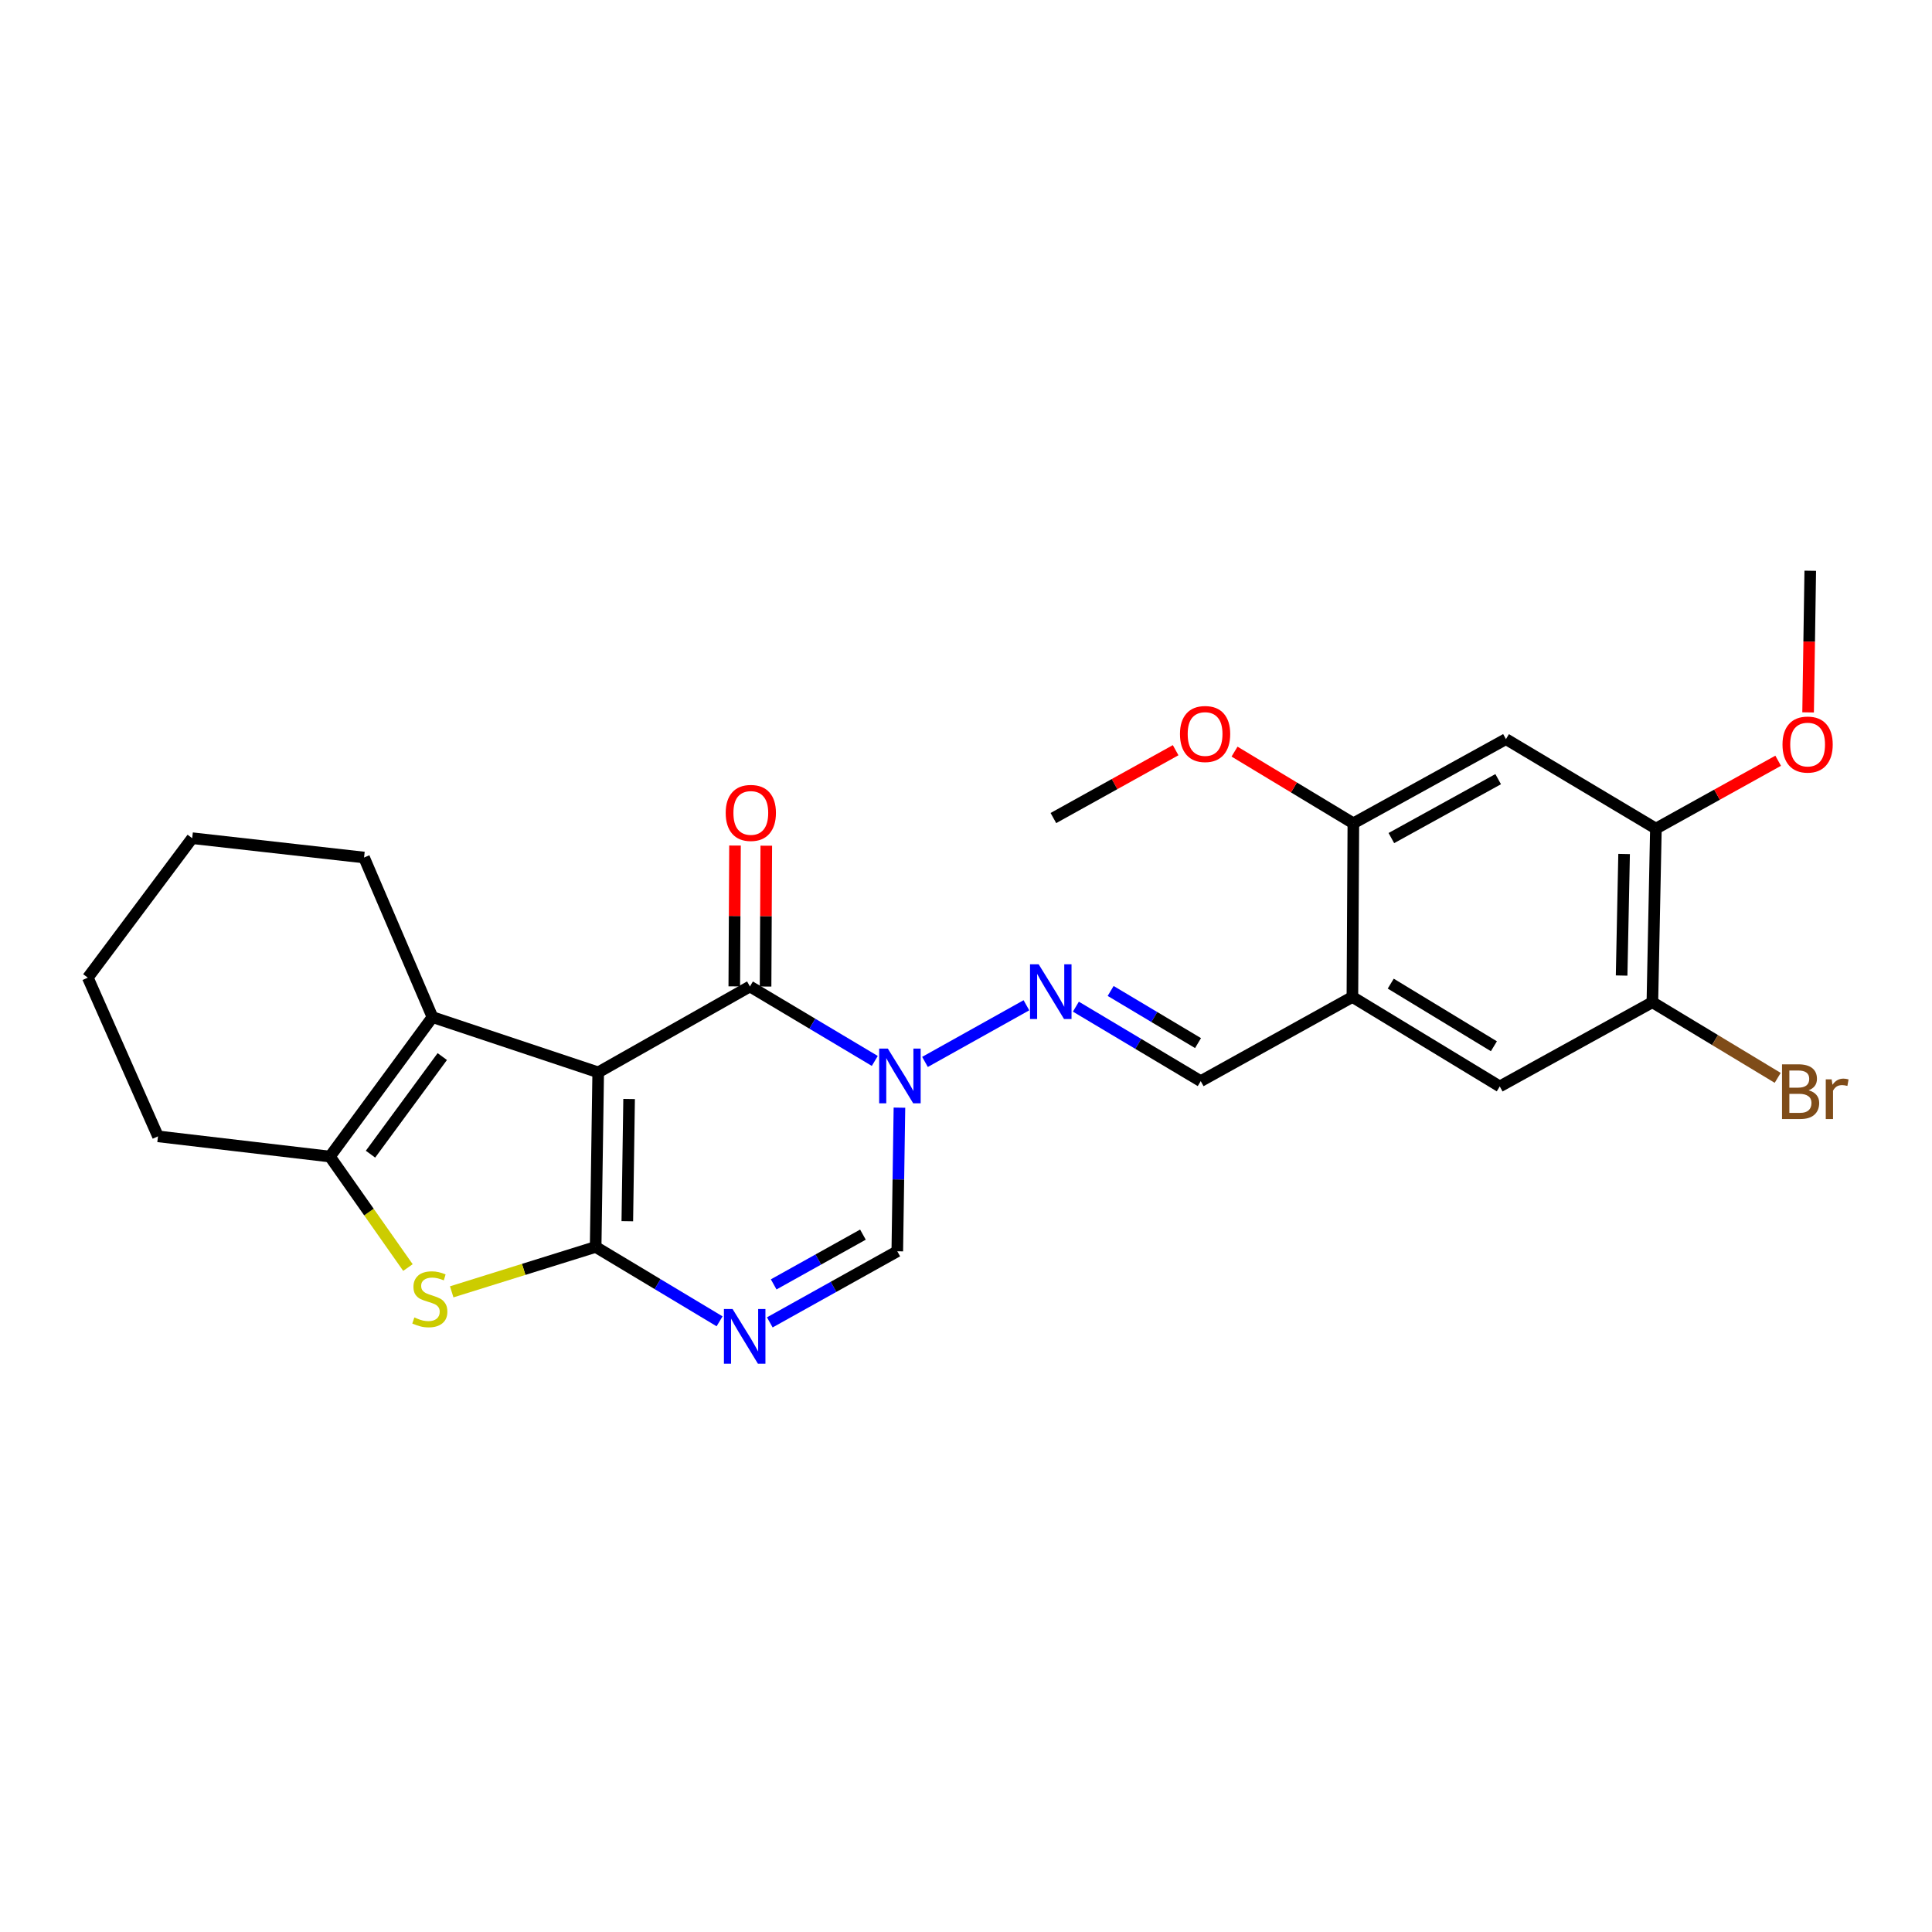 <?xml version='1.0' encoding='iso-8859-1'?>
<svg version='1.1' baseProfile='full'
              xmlns='http://www.w3.org/2000/svg'
                      xmlns:rdkit='http://www.rdkit.org/xml'
                      xmlns:xlink='http://www.w3.org/1999/xlink'
                  xml:space='preserve'
width='1000px' height='1000px' viewBox='0 0 1000 1000'>
<!-- END OF HEADER -->
<rect style='opacity:1.0;fill:#FFFFFF;stroke:none' width='1000' height='1000' x='0' y='0'> </rect>
<path class='bond-0' d='M 309.628,555.051 L 308.306,645.406' style='fill:none;fill-rule:evenodd;stroke:#000000;stroke-width:6px;stroke-linecap:butt;stroke-linejoin:miter;stroke-opacity:1' />
<path class='bond-0' d='M 325.622,568.841 L 324.697,632.09' style='fill:none;fill-rule:evenodd;stroke:#000000;stroke-width:6px;stroke-linecap:butt;stroke-linejoin:miter;stroke-opacity:1' />
<path class='bond-1' d='M 309.628,555.051 L 388.161,510.589' style='fill:none;fill-rule:evenodd;stroke:#000000;stroke-width:6px;stroke-linecap:butt;stroke-linejoin:miter;stroke-opacity:1' />
<path class='bond-5' d='M 309.628,555.051 L 223.844,526.459' style='fill:none;fill-rule:evenodd;stroke:#000000;stroke-width:6px;stroke-linecap:butt;stroke-linejoin:miter;stroke-opacity:1' />
<path class='bond-2' d='M 308.306,645.406 L 340.38,664.661' style='fill:none;fill-rule:evenodd;stroke:#000000;stroke-width:6px;stroke-linecap:butt;stroke-linejoin:miter;stroke-opacity:1' />
<path class='bond-2' d='M 340.38,664.661 L 372.455,683.915' style='fill:none;fill-rule:evenodd;stroke:#0000FF;stroke-width:6px;stroke-linecap:butt;stroke-linejoin:miter;stroke-opacity:1' />
<path class='bond-4' d='M 308.306,645.406 L 271.055,657.03' style='fill:none;fill-rule:evenodd;stroke:#000000;stroke-width:6px;stroke-linecap:butt;stroke-linejoin:miter;stroke-opacity:1' />
<path class='bond-4' d='M 271.055,657.03 L 233.804,668.655' style='fill:none;fill-rule:evenodd;stroke:#CCCC00;stroke-width:6px;stroke-linecap:butt;stroke-linejoin:miter;stroke-opacity:1' />
<path class='bond-3' d='M 388.161,510.589 L 420.478,529.865' style='fill:none;fill-rule:evenodd;stroke:#000000;stroke-width:6px;stroke-linecap:butt;stroke-linejoin:miter;stroke-opacity:1' />
<path class='bond-3' d='M 420.478,529.865 L 452.795,549.141' style='fill:none;fill-rule:evenodd;stroke:#0000FF;stroke-width:6px;stroke-linecap:butt;stroke-linejoin:miter;stroke-opacity:1' />
<path class='bond-16' d='M 396.259,510.63 L 396.445,474.181' style='fill:none;fill-rule:evenodd;stroke:#000000;stroke-width:6px;stroke-linecap:butt;stroke-linejoin:miter;stroke-opacity:1' />
<path class='bond-16' d='M 396.445,474.181 L 396.631,437.732' style='fill:none;fill-rule:evenodd;stroke:#FF0000;stroke-width:6px;stroke-linecap:butt;stroke-linejoin:miter;stroke-opacity:1' />
<path class='bond-16' d='M 380.064,510.547 L 380.25,474.099' style='fill:none;fill-rule:evenodd;stroke:#000000;stroke-width:6px;stroke-linecap:butt;stroke-linejoin:miter;stroke-opacity:1' />
<path class='bond-16' d='M 380.25,474.099 L 380.436,437.65' style='fill:none;fill-rule:evenodd;stroke:#FF0000;stroke-width:6px;stroke-linecap:butt;stroke-linejoin:miter;stroke-opacity:1' />
<path class='bond-27' d='M 398.446,684.463 L 431.441,666.064' style='fill:none;fill-rule:evenodd;stroke:#0000FF;stroke-width:6px;stroke-linecap:butt;stroke-linejoin:miter;stroke-opacity:1' />
<path class='bond-27' d='M 431.441,666.064 L 464.437,647.664' style='fill:none;fill-rule:evenodd;stroke:#000000;stroke-width:6px;stroke-linecap:butt;stroke-linejoin:miter;stroke-opacity:1' />
<path class='bond-27' d='M 400.457,664.799 L 423.554,651.92' style='fill:none;fill-rule:evenodd;stroke:#0000FF;stroke-width:6px;stroke-linecap:butt;stroke-linejoin:miter;stroke-opacity:1' />
<path class='bond-27' d='M 423.554,651.92 L 446.651,639.04' style='fill:none;fill-rule:evenodd;stroke:#000000;stroke-width:6px;stroke-linecap:butt;stroke-linejoin:miter;stroke-opacity:1' />
<path class='bond-7' d='M 465.549,573.325 L 464.993,610.494' style='fill:none;fill-rule:evenodd;stroke:#0000FF;stroke-width:6px;stroke-linecap:butt;stroke-linejoin:miter;stroke-opacity:1' />
<path class='bond-7' d='M 464.993,610.494 L 464.437,647.664' style='fill:none;fill-rule:evenodd;stroke:#000000;stroke-width:6px;stroke-linecap:butt;stroke-linejoin:miter;stroke-opacity:1' />
<path class='bond-8' d='M 478.771,549.649 L 531.274,520.327' style='fill:none;fill-rule:evenodd;stroke:#0000FF;stroke-width:6px;stroke-linecap:butt;stroke-linejoin:miter;stroke-opacity:1' />
<path class='bond-26' d='M 211.148,656.077 L 190.955,627.354' style='fill:none;fill-rule:evenodd;stroke:#CCCC00;stroke-width:6px;stroke-linecap:butt;stroke-linejoin:miter;stroke-opacity:1' />
<path class='bond-26' d='M 190.955,627.354 L 170.762,598.632' style='fill:none;fill-rule:evenodd;stroke:#000000;stroke-width:6px;stroke-linecap:butt;stroke-linejoin:miter;stroke-opacity:1' />
<path class='bond-6' d='M 223.844,526.459 L 170.762,598.632' style='fill:none;fill-rule:evenodd;stroke:#000000;stroke-width:6px;stroke-linecap:butt;stroke-linejoin:miter;stroke-opacity:1' />
<path class='bond-6' d='M 228.927,546.88 L 191.77,597.401' style='fill:none;fill-rule:evenodd;stroke:#000000;stroke-width:6px;stroke-linecap:butt;stroke-linejoin:miter;stroke-opacity:1' />
<path class='bond-18' d='M 223.844,526.459 L 188.432,443.85' style='fill:none;fill-rule:evenodd;stroke:#000000;stroke-width:6px;stroke-linecap:butt;stroke-linejoin:miter;stroke-opacity:1' />
<path class='bond-21' d='M 170.762,598.632 L 81.775,588.177' style='fill:none;fill-rule:evenodd;stroke:#000000;stroke-width:6px;stroke-linecap:butt;stroke-linejoin:miter;stroke-opacity:1' />
<path class='bond-12' d='M 556.878,521.043 L 589.186,540.319' style='fill:none;fill-rule:evenodd;stroke:#0000FF;stroke-width:6px;stroke-linecap:butt;stroke-linejoin:miter;stroke-opacity:1' />
<path class='bond-12' d='M 589.186,540.319 L 621.494,559.594' style='fill:none;fill-rule:evenodd;stroke:#000000;stroke-width:6px;stroke-linecap:butt;stroke-linejoin:miter;stroke-opacity:1' />
<path class='bond-12' d='M 574.868,512.919 L 597.483,526.412' style='fill:none;fill-rule:evenodd;stroke:#0000FF;stroke-width:6px;stroke-linecap:butt;stroke-linejoin:miter;stroke-opacity:1' />
<path class='bond-12' d='M 597.483,526.412 L 620.099,539.904' style='fill:none;fill-rule:evenodd;stroke:#000000;stroke-width:6px;stroke-linecap:butt;stroke-linejoin:miter;stroke-opacity:1' />
<path class='bond-9' d='M 700,516.023 L 621.494,559.594' style='fill:none;fill-rule:evenodd;stroke:#000000;stroke-width:6px;stroke-linecap:butt;stroke-linejoin:miter;stroke-opacity:1' />
<path class='bond-11' d='M 700,516.023 L 700.495,426.144' style='fill:none;fill-rule:evenodd;stroke:#000000;stroke-width:6px;stroke-linecap:butt;stroke-linejoin:miter;stroke-opacity:1' />
<path class='bond-15' d='M 700,516.023 L 776.275,562.329' style='fill:none;fill-rule:evenodd;stroke:#000000;stroke-width:6px;stroke-linecap:butt;stroke-linejoin:miter;stroke-opacity:1' />
<path class='bond-15' d='M 719.846,509.126 L 773.238,541.54' style='fill:none;fill-rule:evenodd;stroke:#000000;stroke-width:6px;stroke-linecap:butt;stroke-linejoin:miter;stroke-opacity:1' />
<path class='bond-10' d='M 779.478,382.573 L 700.495,426.144' style='fill:none;fill-rule:evenodd;stroke:#000000;stroke-width:6px;stroke-linecap:butt;stroke-linejoin:miter;stroke-opacity:1' />
<path class='bond-10' d='M 775.453,403.288 L 720.165,433.788' style='fill:none;fill-rule:evenodd;stroke:#000000;stroke-width:6px;stroke-linecap:butt;stroke-linejoin:miter;stroke-opacity:1' />
<path class='bond-29' d='M 779.478,382.573 L 857.094,428.879' style='fill:none;fill-rule:evenodd;stroke:#000000;stroke-width:6px;stroke-linecap:butt;stroke-linejoin:miter;stroke-opacity:1' />
<path class='bond-19' d='M 700.495,426.144 L 669.744,407.589' style='fill:none;fill-rule:evenodd;stroke:#000000;stroke-width:6px;stroke-linecap:butt;stroke-linejoin:miter;stroke-opacity:1' />
<path class='bond-19' d='M 669.744,407.589 L 638.993,389.034' style='fill:none;fill-rule:evenodd;stroke:#FF0000;stroke-width:6px;stroke-linecap:butt;stroke-linejoin:miter;stroke-opacity:1' />
<path class='bond-13' d='M 857.094,428.879 L 855.267,518.749' style='fill:none;fill-rule:evenodd;stroke:#000000;stroke-width:6px;stroke-linecap:butt;stroke-linejoin:miter;stroke-opacity:1' />
<path class='bond-13' d='M 840.629,442.031 L 839.35,504.939' style='fill:none;fill-rule:evenodd;stroke:#000000;stroke-width:6px;stroke-linecap:butt;stroke-linejoin:miter;stroke-opacity:1' />
<path class='bond-20' d='M 857.094,428.879 L 888.733,411.32' style='fill:none;fill-rule:evenodd;stroke:#000000;stroke-width:6px;stroke-linecap:butt;stroke-linejoin:miter;stroke-opacity:1' />
<path class='bond-20' d='M 888.733,411.32 L 920.373,393.76' style='fill:none;fill-rule:evenodd;stroke:#FF0000;stroke-width:6px;stroke-linecap:butt;stroke-linejoin:miter;stroke-opacity:1' />
<path class='bond-14' d='M 855.267,518.749 L 776.275,562.329' style='fill:none;fill-rule:evenodd;stroke:#000000;stroke-width:6px;stroke-linecap:butt;stroke-linejoin:miter;stroke-opacity:1' />
<path class='bond-17' d='M 855.267,518.749 L 887.7,538.323' style='fill:none;fill-rule:evenodd;stroke:#000000;stroke-width:6px;stroke-linecap:butt;stroke-linejoin:miter;stroke-opacity:1' />
<path class='bond-17' d='M 887.7,538.323 L 920.132,557.897' style='fill:none;fill-rule:evenodd;stroke:#7F4C19;stroke-width:6px;stroke-linecap:butt;stroke-linejoin:miter;stroke-opacity:1' />
<path class='bond-24' d='M 188.432,443.85 L 99.481,433.846' style='fill:none;fill-rule:evenodd;stroke:#000000;stroke-width:6px;stroke-linecap:butt;stroke-linejoin:miter;stroke-opacity:1' />
<path class='bond-23' d='M 608.507,388.3 L 576.872,405.859' style='fill:none;fill-rule:evenodd;stroke:#FF0000;stroke-width:6px;stroke-linecap:butt;stroke-linejoin:miter;stroke-opacity:1' />
<path class='bond-23' d='M 576.872,405.859 L 545.237,423.418' style='fill:none;fill-rule:evenodd;stroke:#000000;stroke-width:6px;stroke-linecap:butt;stroke-linejoin:miter;stroke-opacity:1' />
<path class='bond-22' d='M 935.87,368.732 L 936.428,332.076' style='fill:none;fill-rule:evenodd;stroke:#FF0000;stroke-width:6px;stroke-linecap:butt;stroke-linejoin:miter;stroke-opacity:1' />
<path class='bond-22' d='M 936.428,332.076 L 936.986,295.421' style='fill:none;fill-rule:evenodd;stroke:#000000;stroke-width:6px;stroke-linecap:butt;stroke-linejoin:miter;stroke-opacity:1' />
<path class='bond-28' d='M 81.775,588.177 L 45.455,506.036' style='fill:none;fill-rule:evenodd;stroke:#000000;stroke-width:6px;stroke-linecap:butt;stroke-linejoin:miter;stroke-opacity:1' />
<path class='bond-25' d='M 99.481,433.846 L 45.455,506.036' style='fill:none;fill-rule:evenodd;stroke:#000000;stroke-width:6px;stroke-linecap:butt;stroke-linejoin:miter;stroke-opacity:1' />
<path  class='atom-3' d='M 379.184 677.553
L 388.464 692.553
Q 389.384 694.033, 390.864 696.713
Q 392.344 699.393, 392.424 699.553
L 392.424 677.553
L 396.184 677.553
L 396.184 705.873
L 392.304 705.873
L 382.344 689.473
Q 381.184 687.553, 379.944 685.353
Q 378.744 683.153, 378.384 682.473
L 378.384 705.873
L 374.704 705.873
L 374.704 677.553
L 379.184 677.553
' fill='#0000FF'/>
<path  class='atom-4' d='M 459.535 542.735
L 468.815 557.735
Q 469.735 559.215, 471.215 561.895
Q 472.695 564.575, 472.775 564.735
L 472.775 542.735
L 476.535 542.735
L 476.535 571.055
L 472.655 571.055
L 462.695 554.655
Q 461.535 552.735, 460.295 550.535
Q 459.095 548.335, 458.735 547.655
L 458.735 571.055
L 455.055 571.055
L 455.055 542.735
L 459.535 542.735
' fill='#0000FF'/>
<path  class='atom-5' d='M 214.476 681.91
Q 214.796 682.03, 216.116 682.59
Q 217.436 683.15, 218.876 683.51
Q 220.356 683.83, 221.796 683.83
Q 224.476 683.83, 226.036 682.55
Q 227.596 681.23, 227.596 678.95
Q 227.596 677.39, 226.796 676.43
Q 226.036 675.47, 224.836 674.95
Q 223.636 674.43, 221.636 673.83
Q 219.116 673.07, 217.596 672.35
Q 216.116 671.63, 215.036 670.11
Q 213.996 668.59, 213.996 666.03
Q 213.996 662.47, 216.396 660.27
Q 218.836 658.07, 223.636 658.07
Q 226.916 658.07, 230.636 659.63
L 229.716 662.71
Q 226.316 661.31, 223.756 661.31
Q 220.996 661.31, 219.476 662.47
Q 217.956 663.59, 217.996 665.55
Q 217.996 667.07, 218.756 667.99
Q 219.556 668.91, 220.676 669.43
Q 221.836 669.95, 223.756 670.55
Q 226.316 671.35, 227.836 672.15
Q 229.356 672.95, 230.436 674.59
Q 231.556 676.19, 231.556 678.95
Q 231.556 682.87, 228.916 684.99
Q 226.316 687.07, 221.956 687.07
Q 219.436 687.07, 217.516 686.51
Q 215.636 685.99, 213.396 685.07
L 214.476 681.91
' fill='#CCCC00'/>
<path  class='atom-9' d='M 537.618 499.128
L 546.898 514.128
Q 547.818 515.608, 549.298 518.288
Q 550.778 520.968, 550.858 521.128
L 550.858 499.128
L 554.618 499.128
L 554.618 527.448
L 550.738 527.448
L 540.778 511.048
Q 539.618 509.128, 538.378 506.928
Q 537.178 504.728, 536.818 504.048
L 536.818 527.448
L 533.138 527.448
L 533.138 499.128
L 537.618 499.128
' fill='#0000FF'/>
<path  class='atom-17' d='M 375.62 420.763
Q 375.62 413.963, 378.98 410.163
Q 382.34 406.363, 388.62 406.363
Q 394.9 406.363, 398.26 410.163
Q 401.62 413.963, 401.62 420.763
Q 401.62 427.643, 398.22 431.563
Q 394.82 435.443, 388.62 435.443
Q 382.38 435.443, 378.98 431.563
Q 375.62 427.683, 375.62 420.763
M 388.62 432.243
Q 392.94 432.243, 395.26 429.363
Q 397.62 426.443, 397.62 420.763
Q 397.62 415.203, 395.26 412.403
Q 392.94 409.563, 388.62 409.563
Q 384.3 409.563, 381.94 412.363
Q 379.62 415.163, 379.62 420.763
Q 379.62 426.483, 381.94 429.363
Q 384.3 432.243, 388.62 432.243
' fill='#FF0000'/>
<path  class='atom-18' d='M 936.132 564.335
Q 938.852 565.095, 940.212 566.775
Q 941.612 568.415, 941.612 570.855
Q 941.612 574.775, 939.092 577.015
Q 936.612 579.215, 931.892 579.215
L 922.372 579.215
L 922.372 550.895
L 930.732 550.895
Q 935.572 550.895, 938.012 552.855
Q 940.452 554.815, 940.452 558.415
Q 940.452 562.695, 936.132 564.335
M 926.172 554.095
L 926.172 562.975
L 930.732 562.975
Q 933.532 562.975, 934.972 561.855
Q 936.452 560.695, 936.452 558.415
Q 936.452 554.095, 930.732 554.095
L 926.172 554.095
M 931.892 576.015
Q 934.652 576.015, 936.132 574.695
Q 937.612 573.375, 937.612 570.855
Q 937.612 568.535, 935.972 567.375
Q 934.372 566.175, 931.292 566.175
L 926.172 566.175
L 926.172 576.015
L 931.892 576.015
' fill='#7F4C19'/>
<path  class='atom-18' d='M 948.052 558.655
L 948.492 561.495
Q 950.652 558.295, 954.172 558.295
Q 955.292 558.295, 956.812 558.695
L 956.212 562.055
Q 954.492 561.655, 953.532 561.655
Q 951.852 561.655, 950.732 562.335
Q 949.652 562.975, 948.772 564.535
L 948.772 579.215
L 945.012 579.215
L 945.012 558.655
L 948.052 558.655
' fill='#7F4C19'/>
<path  class='atom-20' d='M 610.752 379.918
Q 610.752 373.118, 614.112 369.318
Q 617.472 365.518, 623.752 365.518
Q 630.032 365.518, 633.392 369.318
Q 636.752 373.118, 636.752 379.918
Q 636.752 386.798, 633.352 390.718
Q 629.952 394.598, 623.752 394.598
Q 617.512 394.598, 614.112 390.718
Q 610.752 386.838, 610.752 379.918
M 623.752 391.398
Q 628.072 391.398, 630.392 388.518
Q 632.752 385.598, 632.752 379.918
Q 632.752 374.358, 630.392 371.558
Q 628.072 368.718, 623.752 368.718
Q 619.432 368.718, 617.072 371.518
Q 614.752 374.318, 614.752 379.918
Q 614.752 385.638, 617.072 388.518
Q 619.432 391.398, 623.752 391.398
' fill='#FF0000'/>
<path  class='atom-21' d='M 922.618 385.379
Q 922.618 378.579, 925.978 374.779
Q 929.338 370.979, 935.618 370.979
Q 941.898 370.979, 945.258 374.779
Q 948.618 378.579, 948.618 385.379
Q 948.618 392.259, 945.218 396.179
Q 941.818 400.059, 935.618 400.059
Q 929.378 400.059, 925.978 396.179
Q 922.618 392.299, 922.618 385.379
M 935.618 396.859
Q 939.938 396.859, 942.258 393.979
Q 944.618 391.059, 944.618 385.379
Q 944.618 379.819, 942.258 377.019
Q 939.938 374.179, 935.618 374.179
Q 931.298 374.179, 928.938 376.979
Q 926.618 379.779, 926.618 385.379
Q 926.618 391.099, 928.938 393.979
Q 931.298 396.859, 935.618 396.859
' fill='#FF0000'/>
</svg>
